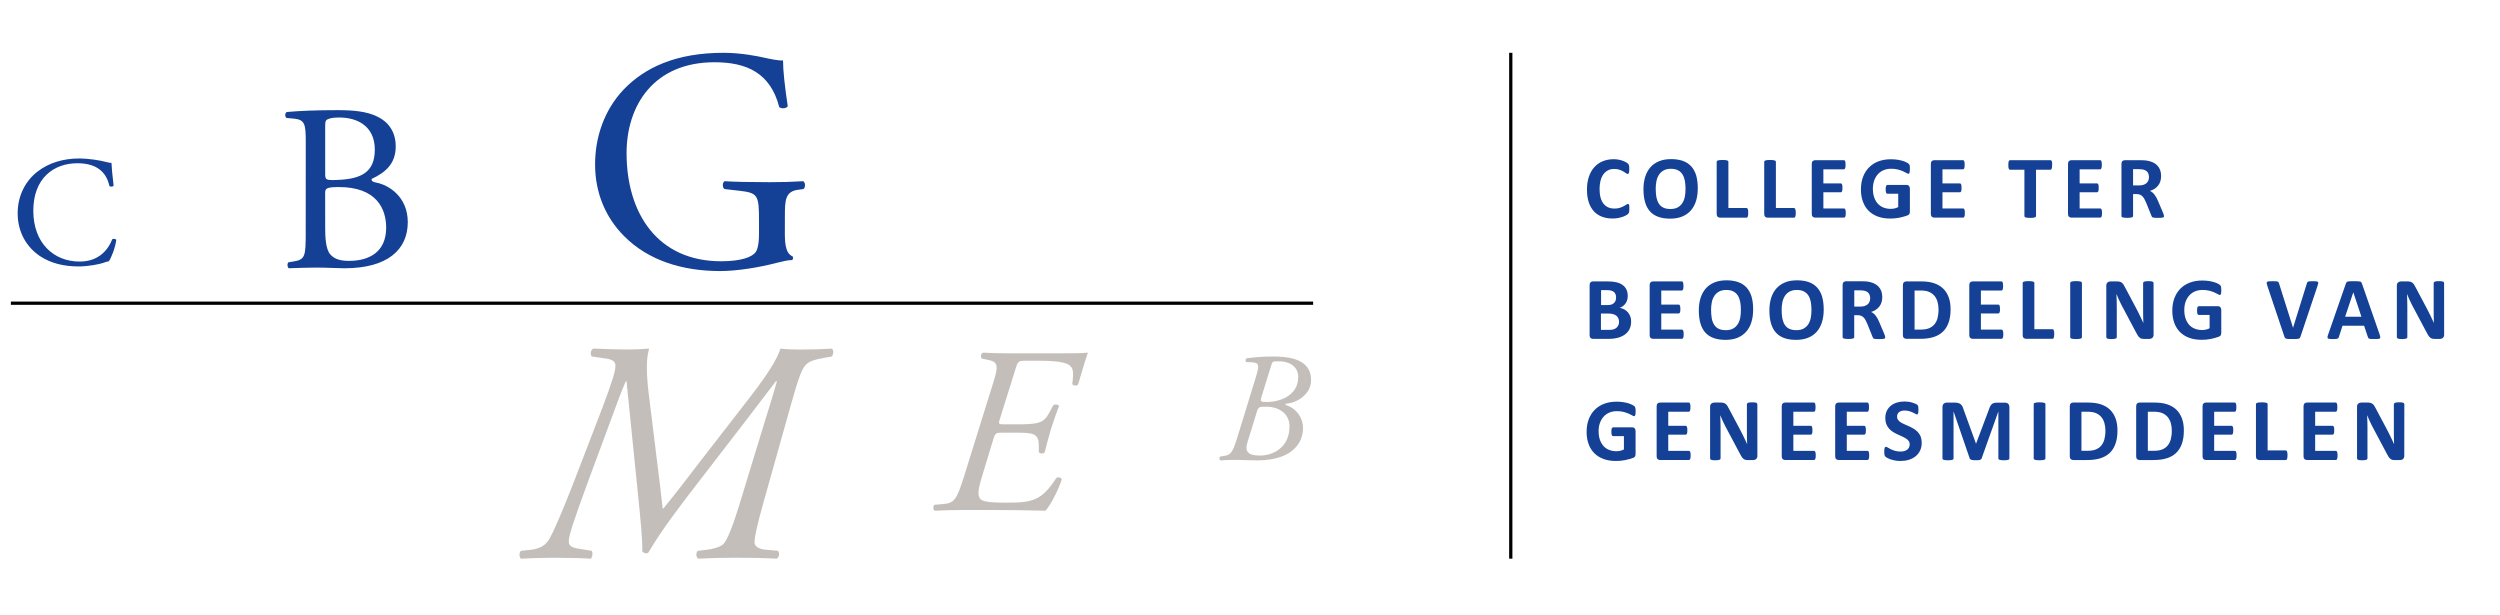 <?xml version="1.0" encoding="utf-8" standalone="no"?><!-- Generator: Adobe Illustrator 21.1.0, SVG Export Plug-In . SVG Version: 6.00 Build 0)  --><svg xmlns="http://www.w3.org/2000/svg" xmlns:xlink="http://www.w3.org/1999/xlink" height="125px" id="Laag_1" style="enable-background:new 0 0 508 125;" version="1.1" viewBox="0 0 508 125" width="508px" x="0px" xml:space="preserve" y="0px">
<style type="text/css">
	.st0{fill:#144196;}
	.st1{fill:#C3BEB9;}
</style>
<g>
	<path class="st0" d="M7.59,34.89c2.32-1.81,5.26-2.69,8.56-2.69c1.71,0,4.12,0.35,5.61,0.76c0.38,0.09,0.6,0.16,0.89,0.12   c0.03,0.73,0.19,2.73,0.44,4.66c-0.16,0.22-0.63,0.26-0.85,0.06c-0.48-2.15-1.91-4.63-6.5-4.63c-4.85,0-8.97,3.07-8.97,9.64   c0,6.66,4.22,10.34,9.42,10.34c4.09,0,5.89-2.66,6.62-4.53c0.22-0.16,0.7-0.09,0.82,0.13c-0.22,1.65-1.05,3.74-1.52,4.34   c-0.38,0.06-0.76,0.19-1.11,0.32c-0.7,0.25-2.98,0.73-5.01,0.73c-2.85,0-5.58-0.57-7.9-2.12c-2.54-1.74-4.5-4.63-4.5-8.72   C3.59,39.77,5.18,36.76,7.59,34.89z"/>
	<path class="st0" d="M62.13,28.79c0-3.57-0.19-4.44-2.36-4.68l-1.54-0.14c-0.39-0.29-0.34-1.01,0.05-1.21   c2.61-0.24,5.88-0.38,10.37-0.38c3.04,0,5.93,0.24,8.1,1.35c2.07,1.01,3.66,2.94,3.66,6.03c0,3.47-2.03,5.26-4.92,6.61   c0,0.48,0.38,0.63,0.91,0.72c2.61,0.48,6.46,2.9,6.46,8.06c0,5.6-4.15,9.36-12.83,9.36c-1.4,0-3.76-0.14-5.79-0.14   c-2.12,0-3.76,0.09-5.55,0.14c-0.29-0.14-0.39-0.91-0.09-1.21l0.87-0.14c2.56-0.39,2.65-0.97,2.65-6.03L62.13,28.79L62.13,28.79z    M66.08,35.21c0,1.35,0.05,1.45,2.51,1.35c4.92-0.19,7.57-1.64,7.57-6.17c0-4.73-3.52-6.51-7.18-6.51c-1.06,0-1.78,0.1-2.22,0.29   c-0.48,0.14-0.68,0.39-0.68,1.26V35.21z M66.08,46.4c0,1.74,0.1,4.2,1.01,5.26c0.92,1.11,2.36,1.35,3.81,1.35   c4.29,0,7.57-1.93,7.57-6.75c0-3.81-1.93-8.25-9.6-8.25c-2.6,0-2.8,0.29-2.8,1.26L66.08,46.4L66.08,46.4z"/>
	<path class="st0" d="M159.48,47.52c0,2.57,0.39,4.1,1.54,4.55c0.19,0.19,0.19,0.58-0.06,0.77c-0.77,0-1.92,0.26-3.14,0.57   c-3.4,0.9-8.01,1.67-11.47,1.67c-7.63,0-14.61-2.12-19.54-7.11c-3.84-3.85-5.89-8.91-5.89-14.55c0-5.45,1.79-10.96,5.77-15.19   c4.29-4.48,10.63-7.5,20.31-7.5c3.65,0,7.05,0.71,8.14,0.96c1.22,0.26,3.21,0.7,3.97,0.58c0,2.11,0.38,5.45,0.96,9.29   c-0.19,0.51-1.35,0.58-1.73,0.19c-1.79-6.92-6.6-9.1-13.14-9.1c-12.43,0-17.88,8.85-17.88,18.46c0,12.3,6.34,21.98,19.22,21.98   c3.97,0,6.35-0.83,7.05-1.92c0.32-0.45,0.64-1.6,0.64-3.65v-2.56c0-5.39-0.19-5.77-4.17-6.22l-2.82-0.32   c-0.51-0.26-0.45-1.41,0-1.6c1.86,0.13,5.39,0.2,9.17,0.2c2.5,0,4.68-0.06,6.8-0.2c0.45,0.26,0.51,1.22,0.06,1.6l-1.02,0.13   c-2.69,0.32-2.76,2.12-2.76,5.39L159.48,47.52L159.48,47.52z"/>
</g>
<g>
	<path class="st1" d="M122.37,82.95c2.05-5.45,2.69-7.56,2.69-8.59c0-0.9-0.58-1.28-1.79-1.48l-3.01-0.45   c-0.39-0.38-0.26-1.35,0.32-1.6c3.01,0.13,5.06,0.19,7.04,0.19c1.41,0,2.95-0.06,4.29-0.19c-0.89,3.07-0.38,6.98,0.32,12.5   l1.02,8.27c0.7,5.51,1.09,8.91,1.41,11.73h0.13c2.5-3.01,4.94-6.28,7.37-9.42l10.19-13.14c4.87-6.28,5.9-8.78,6.22-9.93   c1.09,0.13,2.24,0.19,3.97,0.19c2.5,0,4.49-0.06,6.47-0.19c0.51,0.32,0.32,1.22,0,1.6l-1.47,0.26c-2.24,0.39-3.2,0.77-3.84,1.47   c-0.9,1.03-1.54,3.01-2.95,7.95l-5.58,19.87c-1.35,4.75-1.79,6.99-1.86,8.01c-0.06,1.03,0.77,1.6,2.57,1.73l2.18,0.19   c0.45,0.45,0.26,1.35-0.26,1.6c-2.37-0.13-5.26-0.19-8.2-0.19c-2.63,0-5.39,0.06-7.76,0.19c-0.45-0.38-0.45-1.34,0-1.6l1.66-0.19   c1.16-0.13,2.82-0.51,3.53-1.22c0.77-0.77,2.05-4.1,3.27-8.14l5.13-16.79c1.02-3.27,1.92-6.16,2.44-8.08l-0.19-0.06   c-0.9,1.16-2.56,3.33-5.96,7.82l-9.74,12.63c-3.65,4.74-7.43,9.62-10.25,14.42c-0.38,0.26-0.96,0.06-1.22-0.26   c0.06-2.31-0.26-5.7-1.02-13.07c-0.83-8.27-1.86-18.33-2.18-21.54h-0.13c-1.03,2.31-1.99,5-2.95,7.63l-4.8,12.95   c-3.01,8.27-3.85,10.77-3.85,11.99c0,0.71,0.32,1.22,1.92,1.47l2.75,0.45c0.26,0.38,0.13,1.28-0.19,1.6   c-1.8-0.13-4.36-0.19-7.37-0.19c-2.63,0-4.8,0.06-6.85,0.19c-0.38-0.38-0.38-1.41,0.07-1.6l1.73-0.19   c1.41-0.13,2.82-0.58,3.65-1.73c1.02-1.28,3.71-7.76,7.75-18.4L122.37,82.95z"/>
	<path class="st1" d="M201.52,78.75c1.45-4.53,1.5-5.21-1.06-5.69l-0.96-0.2c-0.29-0.38-0.24-1.01,0.29-1.2   c1.69,0.09,3.33,0.14,5.36,0.14h9.12c3.09,0,5.35,0,6.8-0.14c-0.34,0.82-1.49,4.68-1.98,6.41c-0.19,0.39-1.06,0.34-1.2-0.05   c0.29-2.51,0.43-3.72-1.69-4.29c-1.11-0.29-2.61-0.43-5.11-0.43h-2.85c-1.26,0-1.45,0.19-1.88,1.64l-3.09,9.89   c-0.44,1.35-0.48,1.4,0.87,1.4h2.41c4.58,0,5.55-0.29,6.66-2.36l0.77-1.45c0.19-0.34,1.11-0.29,1.21,0.1   c-0.34,0.82-1.06,2.89-1.64,4.68c-0.53,1.83-1.01,3.62-1.26,4.68c-0.29,0.39-1.01,0.34-1.21-0.05v-1.35c0-2.51-1.25-2.56-4.97-2.56   h-2.41c-1.35,0-1.45,0.05-1.88,1.4l-1.98,6.51c-0.82,2.7-1.3,4.34-0.82,5.3c0.34,0.68,1.25,1.01,5.35,1.01   c5.31,0,7.24-0.29,10.28-5.02c0.39-0.24,0.92-0.15,1.11,0.29c-0.43,1.4-2.08,5.07-3.33,6.37c-3.19-0.09-7.38-0.15-11.05-0.15h-5.69   c-1.98,0-3.62,0.05-5.74,0.15c-0.39-0.24-0.39-0.92-0.05-1.21l1.69-0.14c2.32-0.19,2.8-0.82,4.34-5.74L201.52,78.75z"/>
	<path class="st1" d="M255.25,76.43c0.76-2.44,0.48-2.73-0.95-2.82l-1.05-0.03c-0.22-0.16-0.16-0.6,0-0.76   c1.14-0.16,2.98-0.38,5.33-0.38c1.68,0,3.61,0.13,5.14,0.76c1.55,0.66,2.69,1.87,2.69,3.99c0,3.2-3.2,4.69-4.94,4.82   c-0.5,0.03-0.29,0.25,0,0.35c1.81,0.6,3.3,2.38,3.3,4.66c0,1.17-0.35,2.79-1.71,4.12c-1.33,1.33-3.68,2.41-7.61,2.41   c-1.71,0-2.88-0.1-4.22-0.1c-1.27,0-2.35,0.03-3.26,0.1c-0.25-0.16-0.25-0.6-0.03-0.79l0.63-0.09c1.52-0.22,1.84-0.54,2.85-3.77   L255.25,76.43z M253.5,89.81c-0.67,2.09,0.25,2.76,2.54,2.76c2.66,0,5.99-1.65,5.99-5.93c0-2.69-2.31-4-4.69-4   c-1.52,0-1.65,0.03-1.96,1.08L253.5,89.81z M256.29,80.77c-0.22,0.76-0.19,0.92,1.17,0.92c2.28,0,6.34-1.11,6.34-5.1   c0-1.84-1.4-3.17-3.99-3.17c-1.21,0-1.27-0.03-1.55,1.01L256.29,80.77z"/>
</g>
<g>
	<rect height="0.66" width="264.62" x="2.21" y="61.28"/>
	<rect height="102.79" width="0.66" x="306.66" y="10.73"/>
</g>
<g>
	<path class="st0" d="M331.08,42.45c0,0.15-0.01,0.28-0.01,0.38s-0.02,0.2-0.04,0.27c-0.02,0.08-0.04,0.14-0.07,0.19   s-0.08,0.12-0.14,0.18c-0.07,0.07-0.19,0.16-0.38,0.27s-0.42,0.21-0.69,0.31c-0.27,0.1-0.59,0.18-0.94,0.25s-0.73,0.1-1.14,0.1   c-0.8,0-1.52-0.12-2.16-0.37s-1.19-0.61-1.64-1.1c-0.45-0.49-0.8-1.1-1.04-1.84c-0.24-0.73-0.36-1.59-0.36-2.56   c0-0.99,0.13-1.87,0.4-2.64c0.26-0.77,0.63-1.42,1.11-1.94c0.48-0.52,1.04-0.92,1.71-1.19c0.66-0.27,1.4-0.41,2.2-0.41   c0.32,0,0.64,0.03,0.94,0.08s0.58,0.12,0.83,0.21c0.26,0.09,0.49,0.19,0.69,0.3s0.35,0.21,0.43,0.29s0.14,0.15,0.17,0.2   s0.05,0.12,0.07,0.21c0.02,0.08,0.03,0.18,0.04,0.3c0.01,0.11,0.01,0.26,0.01,0.42c0,0.18-0.01,0.33-0.02,0.46   c-0.01,0.13-0.03,0.23-0.06,0.31s-0.07,0.14-0.11,0.17c-0.04,0.04-0.09,0.05-0.14,0.05c-0.09,0-0.2-0.05-0.34-0.16   c-0.14-0.1-0.32-0.22-0.54-0.35c-0.22-0.13-0.48-0.25-0.79-0.35c-0.3-0.11-0.67-0.16-1.09-0.16c-0.46,0-0.88,0.09-1.24,0.28   s-0.67,0.46-0.93,0.81c-0.26,0.35-0.45,0.78-0.58,1.28c-0.13,0.5-0.2,1.06-0.2,1.69c0,0.69,0.07,1.28,0.21,1.78   c0.14,0.5,0.34,0.92,0.61,1.24c0.26,0.32,0.58,0.57,0.95,0.73s0.79,0.24,1.25,0.24c0.42,0,0.79-0.05,1.09-0.15   c0.31-0.1,0.57-0.21,0.79-0.33c0.22-0.12,0.4-0.23,0.54-0.32c0.14-0.1,0.25-0.14,0.33-0.14c0.06,0,0.11,0.01,0.14,0.04   c0.04,0.02,0.07,0.07,0.09,0.14s0.04,0.17,0.05,0.3C331.07,42.06,331.08,42.24,331.08,42.45z"/>
	<path class="st0" d="M344.99,38.25c0,0.97-0.12,1.83-0.36,2.6c-0.24,0.76-0.6,1.41-1.07,1.94c-0.48,0.53-1.06,0.94-1.76,1.22   c-0.7,0.28-1.51,0.42-2.43,0.42c-0.91,0-1.7-0.12-2.38-0.36s-1.24-0.6-1.69-1.09s-0.79-1.11-1.01-1.86s-0.34-1.64-0.34-2.67   c0-0.94,0.12-1.79,0.36-2.55c0.24-0.75,0.6-1.4,1.07-1.93s1.06-0.93,1.76-1.22c0.7-0.28,1.51-0.42,2.44-0.42   c0.88,0,1.66,0.12,2.34,0.35s1.24,0.6,1.7,1.08c0.45,0.49,0.8,1.1,1.03,1.84C344.87,36.36,344.99,37.24,344.99,38.25z M342.5,38.38   c0-0.61-0.05-1.17-0.14-1.67c-0.1-0.5-0.26-0.93-0.49-1.29c-0.23-0.36-0.54-0.63-0.92-0.83c-0.39-0.2-0.87-0.29-1.44-0.29   c-0.58,0-1.07,0.11-1.46,0.33c-0.39,0.22-0.71,0.51-0.95,0.88c-0.24,0.37-0.41,0.8-0.51,1.28c-0.1,0.49-0.15,1.01-0.15,1.56   c0,0.64,0.05,1.21,0.14,1.72c0.1,0.51,0.26,0.94,0.49,1.3c0.23,0.36,0.53,0.64,0.92,0.82c0.39,0.19,0.87,0.28,1.45,0.28   c0.58,0,1.07-0.11,1.46-0.32c0.39-0.22,0.71-0.51,0.95-0.88c0.24-0.37,0.41-0.81,0.51-1.3C342.45,39.46,342.5,38.94,342.5,38.38z"/>
	<path class="st0" d="M355.24,43.23c0,0.18-0.01,0.33-0.02,0.46c-0.02,0.12-0.04,0.23-0.07,0.31s-0.07,0.14-0.11,0.18   c-0.05,0.04-0.1,0.05-0.16,0.05h-5.35c-0.2,0-0.36-0.06-0.5-0.18s-0.2-0.31-0.2-0.57v-10.6c0-0.06,0.02-0.11,0.06-0.16   s0.1-0.09,0.19-0.12s0.21-0.05,0.37-0.07c0.15-0.02,0.34-0.03,0.57-0.03s0.43,0.01,0.58,0.03s0.27,0.04,0.36,0.07   s0.15,0.07,0.19,0.12s0.06,0.1,0.06,0.16v9.39h3.67c0.06,0,0.11,0.02,0.16,0.05c0.04,0.03,0.08,0.09,0.11,0.16   c0.03,0.08,0.05,0.18,0.07,0.3C355.23,42.9,355.24,43.05,355.24,43.23z"/>
	<path class="st0" d="M364.9,43.23c0,0.18-0.01,0.33-0.02,0.46c-0.02,0.12-0.04,0.23-0.07,0.31s-0.07,0.14-0.11,0.18   c-0.04,0.04-0.1,0.05-0.16,0.05h-5.35c-0.2,0-0.37-0.06-0.5-0.18c-0.14-0.12-0.2-0.31-0.2-0.57v-10.6c0-0.06,0.02-0.11,0.06-0.16   s0.1-0.09,0.19-0.12s0.21-0.05,0.36-0.07s0.34-0.03,0.57-0.03s0.43,0.01,0.58,0.03s0.27,0.04,0.36,0.07s0.15,0.07,0.19,0.12   s0.06,0.1,0.06,0.16v9.39h3.67c0.06,0,0.11,0.02,0.16,0.05c0.04,0.03,0.08,0.09,0.11,0.16c0.03,0.08,0.05,0.18,0.07,0.3   S364.9,43.05,364.9,43.23z"/>
	<path class="st0" d="M375.06,43.29c0,0.17-0.01,0.32-0.02,0.44c-0.02,0.12-0.04,0.21-0.07,0.28s-0.07,0.12-0.11,0.16   c-0.05,0.03-0.09,0.05-0.15,0.05h-5.86c-0.2,0-0.37-0.06-0.5-0.18c-0.14-0.12-0.2-0.31-0.2-0.57V33.3c0-0.26,0.07-0.46,0.2-0.57   c0.13-0.12,0.3-0.18,0.5-0.18h5.83c0.05,0,0.1,0.01,0.14,0.04c0.04,0.03,0.08,0.08,0.11,0.16c0.03,0.08,0.05,0.17,0.07,0.29   c0.01,0.12,0.02,0.27,0.02,0.45c0,0.17-0.01,0.31-0.02,0.43c-0.01,0.12-0.04,0.21-0.07,0.28s-0.07,0.12-0.11,0.16   c-0.04,0.03-0.09,0.05-0.14,0.05h-4.17v2.85h3.53c0.05,0,0.1,0.02,0.15,0.05s0.08,0.08,0.11,0.15s0.05,0.16,0.07,0.28   c0.02,0.12,0.02,0.26,0.02,0.43c0,0.17-0.01,0.32-0.02,0.43c-0.01,0.11-0.04,0.21-0.07,0.28s-0.07,0.12-0.11,0.15   c-0.04,0.03-0.09,0.04-0.15,0.04h-3.53v3.29h4.2c0.05,0,0.1,0.02,0.15,0.05c0.04,0.03,0.08,0.09,0.11,0.16s0.05,0.17,0.07,0.28   C375.05,42.97,375.06,43.12,375.06,43.29z"/>
	<path class="st0" d="M388.09,34.36c0,0.17-0.01,0.32-0.02,0.45c-0.01,0.13-0.04,0.23-0.06,0.3c-0.03,0.08-0.06,0.13-0.1,0.16   s-0.09,0.04-0.14,0.04c-0.08,0-0.2-0.05-0.38-0.16s-0.41-0.23-0.69-0.35c-0.29-0.13-0.63-0.24-1.03-0.35   c-0.4-0.11-0.86-0.16-1.39-0.16c-0.57,0-1.08,0.1-1.53,0.29s-0.85,0.47-1.17,0.83s-0.57,0.79-0.75,1.29   c-0.17,0.5-0.26,1.06-0.26,1.66c0,0.67,0.09,1.26,0.27,1.76c0.18,0.51,0.43,0.93,0.74,1.28c0.32,0.34,0.7,0.6,1.15,0.78   c0.45,0.17,0.94,0.26,1.48,0.26c0.26,0,0.53-0.03,0.79-0.09s0.5-0.15,0.72-0.27v-2.71h-2.21c-0.11,0-0.19-0.07-0.25-0.2   s-0.09-0.37-0.09-0.69c0-0.17,0.01-0.31,0.02-0.42s0.04-0.21,0.07-0.28s0.07-0.12,0.11-0.15c0.04-0.03,0.09-0.05,0.14-0.05h3.94   c0.1,0,0.18,0.02,0.26,0.05c0.07,0.03,0.14,0.08,0.2,0.15s0.1,0.15,0.13,0.24s0.05,0.2,0.05,0.32v4.64c0,0.18-0.03,0.34-0.09,0.47   s-0.19,0.24-0.39,0.32c-0.19,0.08-0.44,0.16-0.73,0.24s-0.59,0.16-0.9,0.22s-0.62,0.11-0.94,0.14c-0.31,0.03-0.63,0.04-0.95,0.04   c-0.93,0-1.77-0.13-2.5-0.4c-0.74-0.27-1.36-0.66-1.87-1.16c-0.51-0.51-0.9-1.13-1.17-1.86c-0.27-0.73-0.41-1.56-0.41-2.48   c0-0.96,0.14-1.81,0.43-2.57s0.7-1.41,1.23-1.94s1.17-0.94,1.92-1.22c0.75-0.28,1.58-0.42,2.5-0.42c0.5,0,0.97,0.04,1.38,0.1   c0.41,0.07,0.78,0.15,1.09,0.25s0.57,0.21,0.77,0.32s0.35,0.21,0.43,0.3c0.08,0.08,0.14,0.2,0.18,0.36   C388.07,33.84,388.09,34.06,388.09,34.36z"/>
	<path class="st0" d="M399.26,43.29c0,0.17-0.01,0.32-0.02,0.44c-0.02,0.12-0.04,0.21-0.07,0.28s-0.07,0.12-0.11,0.16   c-0.05,0.03-0.09,0.05-0.15,0.05h-5.86c-0.2,0-0.37-0.06-0.5-0.18c-0.14-0.12-0.2-0.31-0.2-0.57V33.3c0-0.26,0.07-0.46,0.2-0.57   c0.13-0.12,0.3-0.18,0.5-0.18h5.83c0.05,0,0.1,0.01,0.14,0.04c0.04,0.03,0.08,0.08,0.11,0.16c0.03,0.08,0.05,0.17,0.07,0.29   c0.01,0.12,0.02,0.27,0.02,0.45c0,0.17-0.01,0.31-0.02,0.43c-0.01,0.12-0.04,0.21-0.07,0.28s-0.07,0.12-0.11,0.16   c-0.04,0.03-0.09,0.05-0.14,0.05h-4.17v2.85h3.53c0.05,0,0.1,0.02,0.15,0.05s0.08,0.08,0.11,0.15s0.05,0.16,0.07,0.28   c0.02,0.12,0.02,0.26,0.02,0.43c0,0.17-0.01,0.32-0.02,0.43c-0.01,0.11-0.04,0.21-0.07,0.28s-0.07,0.12-0.11,0.15   c-0.04,0.03-0.09,0.04-0.15,0.04h-3.53v3.29h4.2c0.05,0,0.1,0.02,0.15,0.05c0.04,0.03,0.08,0.09,0.11,0.16s0.05,0.17,0.07,0.28   C399.25,42.97,399.26,43.12,399.26,43.29z"/>
	<path class="st0" d="M416.99,33.52c0,0.17-0.01,0.32-0.02,0.45c-0.01,0.12-0.04,0.22-0.07,0.3c-0.03,0.08-0.07,0.13-0.11,0.17   c-0.04,0.04-0.09,0.05-0.15,0.05h-2.92v9.41c0,0.06-0.02,0.11-0.06,0.16s-0.1,0.09-0.19,0.12s-0.21,0.05-0.36,0.07   s-0.34,0.03-0.57,0.03s-0.42-0.01-0.57-0.03s-0.27-0.04-0.36-0.07s-0.16-0.07-0.19-0.12c-0.04-0.05-0.06-0.1-0.06-0.16v-9.41h-2.92   c-0.06,0-0.11-0.02-0.15-0.05c-0.04-0.04-0.08-0.09-0.11-0.17c-0.03-0.07-0.05-0.17-0.07-0.3c-0.02-0.12-0.02-0.27-0.02-0.45   s0.01-0.33,0.02-0.46c0.01-0.13,0.04-0.23,0.07-0.3s0.07-0.13,0.11-0.16c0.04-0.03,0.09-0.05,0.15-0.05h8.23   c0.05,0,0.1,0.02,0.15,0.05c0.04,0.03,0.08,0.09,0.11,0.16s0.05,0.18,0.07,0.3C416.98,33.19,416.99,33.34,416.99,33.52z"/>
	<path class="st0" d="M427.13,43.29c0,0.17-0.01,0.32-0.02,0.44c-0.02,0.12-0.04,0.21-0.07,0.28s-0.07,0.12-0.11,0.16   c-0.05,0.03-0.09,0.05-0.15,0.05h-5.86c-0.2,0-0.36-0.06-0.5-0.18s-0.2-0.31-0.2-0.57V33.3c0-0.26,0.07-0.46,0.2-0.57   c0.13-0.12,0.3-0.18,0.5-0.18h5.83c0.05,0,0.1,0.01,0.14,0.04c0.04,0.03,0.08,0.08,0.11,0.16c0.03,0.08,0.05,0.17,0.07,0.29   c0.02,0.12,0.02,0.27,0.02,0.45c0,0.17-0.01,0.31-0.02,0.43c-0.02,0.12-0.04,0.21-0.07,0.28s-0.07,0.12-0.11,0.16   c-0.04,0.03-0.09,0.05-0.14,0.05h-4.17v2.85h3.53c0.05,0,0.1,0.02,0.15,0.05s0.08,0.08,0.11,0.15s0.05,0.16,0.07,0.28   c0.01,0.12,0.02,0.26,0.02,0.43c0,0.17-0.01,0.32-0.02,0.43c-0.01,0.11-0.04,0.21-0.07,0.28s-0.07,0.12-0.11,0.15   c-0.04,0.03-0.09,0.04-0.15,0.04h-3.53v3.29h4.2c0.05,0,0.1,0.02,0.15,0.05c0.04,0.03,0.08,0.09,0.11,0.16s0.05,0.17,0.07,0.28   C427.12,42.97,427.13,43.12,427.13,43.29z"/>
	<path class="st0" d="M439.73,43.91c0,0.07-0.01,0.12-0.04,0.17c-0.02,0.05-0.08,0.08-0.17,0.11s-0.22,0.05-0.4,0.06   c-0.17,0.01-0.41,0.02-0.71,0.02c-0.25,0-0.45-0.01-0.6-0.02c-0.15-0.01-0.27-0.04-0.36-0.07s-0.15-0.07-0.18-0.13   c-0.04-0.05-0.07-0.11-0.09-0.18l-1.05-2.61c-0.13-0.29-0.25-0.56-0.37-0.78c-0.12-0.23-0.25-0.42-0.4-0.57s-0.32-0.27-0.51-0.35   c-0.19-0.08-0.42-0.12-0.67-0.12h-0.74v4.45c0,0.06-0.02,0.11-0.06,0.16s-0.1,0.09-0.19,0.12s-0.21,0.05-0.36,0.07   s-0.34,0.03-0.58,0.03c-0.23,0-0.42-0.01-0.57-0.03s-0.27-0.04-0.36-0.07s-0.15-0.07-0.19-0.12s-0.05-0.1-0.05-0.16V33.3   c0-0.26,0.07-0.46,0.2-0.57c0.13-0.12,0.3-0.18,0.5-0.18h3.02c0.31,0,0.56,0.01,0.76,0.02c0.2,0.01,0.38,0.03,0.54,0.04   c0.47,0.07,0.89,0.18,1.27,0.34s0.69,0.37,0.96,0.64c0.26,0.26,0.46,0.57,0.6,0.93s0.21,0.77,0.21,1.23c0,0.39-0.05,0.75-0.15,1.07   s-0.24,0.61-0.44,0.86c-0.19,0.25-0.43,0.47-0.71,0.66s-0.61,0.34-0.97,0.45c0.17,0.08,0.34,0.19,0.49,0.31   c0.15,0.12,0.3,0.27,0.43,0.44s0.26,0.37,0.38,0.59s0.24,0.47,0.35,0.74l0.98,2.3c0.09,0.23,0.15,0.4,0.18,0.5   C439.71,43.77,439.73,43.85,439.73,43.91z M436.67,36c0-0.39-0.09-0.71-0.26-0.97c-0.17-0.26-0.46-0.45-0.86-0.56   c-0.12-0.03-0.26-0.05-0.41-0.07s-0.36-0.03-0.64-0.03h-1.06v3.31h1.21c0.34,0,0.63-0.04,0.88-0.12c0.25-0.08,0.46-0.2,0.63-0.34   c0.17-0.15,0.29-0.32,0.38-0.53C436.63,36.47,436.67,36.25,436.67,36z"/>
	<path class="st0" d="M331.45,65.35c0,0.41-0.06,0.79-0.17,1.13c-0.11,0.34-0.27,0.63-0.47,0.89s-0.44,0.48-0.72,0.67   c-0.28,0.19-0.59,0.34-0.92,0.46s-0.7,0.21-1.08,0.27c-0.38,0.06-0.81,0.09-1.28,0.09h-3.1c-0.2,0-0.37-0.06-0.5-0.18   c-0.14-0.12-0.2-0.31-0.2-0.57V57.93c0-0.26,0.07-0.46,0.2-0.57c0.14-0.12,0.3-0.18,0.5-0.18h2.93c0.71,0,1.32,0.06,1.82,0.18   c0.49,0.12,0.91,0.3,1.25,0.55c0.34,0.24,0.6,0.55,0.78,0.92s0.27,0.81,0.27,1.32c0,0.28-0.04,0.55-0.11,0.8   c-0.07,0.25-0.18,0.48-0.32,0.68s-0.31,0.39-0.51,0.54c-0.2,0.16-0.43,0.28-0.69,0.38c0.33,0.06,0.64,0.17,0.92,0.32   s0.52,0.34,0.73,0.58c0.21,0.24,0.37,0.52,0.49,0.83C331.39,64.59,331.45,64.95,331.45,65.35z M328.39,60.43   c0-0.23-0.04-0.45-0.11-0.63s-0.18-0.34-0.32-0.46s-0.33-0.22-0.54-0.28c-0.22-0.07-0.51-0.1-0.88-0.1h-1.2v3.03h1.33   c0.34,0,0.62-0.04,0.82-0.12c0.2-0.08,0.37-0.19,0.51-0.33c0.13-0.14,0.24-0.31,0.3-0.5C328.35,60.84,328.39,60.64,328.39,60.43z    M328.99,65.43c0-0.27-0.04-0.51-0.14-0.73c-0.09-0.21-0.22-0.39-0.4-0.54c-0.17-0.14-0.4-0.26-0.67-0.33   c-0.27-0.08-0.62-0.12-1.06-0.12h-1.41v3.32h1.71c0.33,0,0.61-0.03,0.83-0.1c0.23-0.07,0.42-0.17,0.59-0.31   c0.17-0.14,0.29-0.3,0.39-0.5C328.95,65.92,328.99,65.69,328.99,65.43z"/>
	<path class="st0" d="M342.12,67.92c0,0.17-0.01,0.32-0.02,0.44c-0.02,0.12-0.04,0.21-0.07,0.28s-0.07,0.13-0.11,0.16   c-0.05,0.03-0.09,0.05-0.15,0.05h-5.86c-0.2,0-0.37-0.06-0.5-0.18c-0.14-0.12-0.2-0.31-0.2-0.57V57.93c0-0.26,0.07-0.46,0.2-0.57   c0.13-0.12,0.3-0.18,0.5-0.18h5.83c0.05,0,0.1,0.01,0.14,0.04c0.04,0.03,0.08,0.08,0.11,0.16c0.03,0.08,0.05,0.17,0.07,0.29   c0.01,0.12,0.02,0.27,0.02,0.45c0,0.17-0.01,0.31-0.02,0.43c-0.01,0.12-0.04,0.21-0.07,0.28s-0.07,0.12-0.11,0.16   c-0.04,0.03-0.09,0.05-0.14,0.05h-4.17v2.85h3.53c0.05,0,0.1,0.02,0.15,0.05s0.08,0.08,0.11,0.15s0.05,0.16,0.07,0.28   c0.02,0.12,0.02,0.26,0.02,0.43c0,0.17-0.01,0.32-0.02,0.43c-0.01,0.11-0.04,0.21-0.07,0.27c-0.03,0.07-0.07,0.12-0.11,0.15   c-0.04,0.03-0.09,0.04-0.15,0.04h-3.53v3.29h4.2c0.05,0,0.1,0.02,0.15,0.05c0.04,0.03,0.08,0.09,0.11,0.16s0.05,0.17,0.07,0.28   C342.11,67.6,342.12,67.74,342.12,67.92z"/>
	<path class="st0" d="M356.24,62.88c0,0.97-0.12,1.83-0.36,2.6c-0.24,0.76-0.6,1.41-1.07,1.94c-0.48,0.53-1.06,0.94-1.76,1.22   s-1.51,0.42-2.43,0.42c-0.91,0-1.7-0.12-2.38-0.36s-1.24-0.6-1.69-1.09s-0.79-1.11-1.01-1.86c-0.23-0.75-0.34-1.64-0.34-2.67   c0-0.94,0.12-1.79,0.36-2.55c0.24-0.75,0.6-1.4,1.07-1.93s1.06-0.93,1.76-1.22c0.7-0.28,1.51-0.42,2.44-0.42   c0.88,0,1.66,0.12,2.34,0.35s1.24,0.6,1.7,1.08c0.45,0.49,0.8,1.1,1.03,1.84C356.13,60.99,356.24,61.87,356.24,62.88z M353.75,63   c0-0.61-0.05-1.17-0.14-1.67c-0.1-0.5-0.26-0.93-0.49-1.29c-0.23-0.36-0.54-0.63-0.92-0.83c-0.39-0.2-0.87-0.29-1.44-0.29   c-0.58,0-1.07,0.11-1.46,0.33c-0.39,0.22-0.71,0.51-0.95,0.88c-0.24,0.37-0.41,0.8-0.51,1.28c-0.1,0.49-0.15,1.01-0.15,1.56   c0,0.64,0.05,1.21,0.14,1.72s0.26,0.94,0.49,1.3c0.23,0.36,0.53,0.64,0.92,0.82c0.39,0.19,0.87,0.28,1.45,0.28   c0.58,0,1.07-0.11,1.46-0.32s0.71-0.51,0.95-0.88s0.41-0.81,0.51-1.3S353.75,63.56,353.75,63z"/>
	<path class="st0" d="M370.58,62.88c0,0.97-0.12,1.83-0.36,2.6c-0.24,0.76-0.6,1.41-1.07,1.94s-1.06,0.94-1.76,1.22   s-1.51,0.42-2.43,0.42c-0.91,0-1.7-0.12-2.38-0.36s-1.24-0.6-1.69-1.09s-0.79-1.11-1.01-1.86c-0.23-0.75-0.34-1.64-0.34-2.67   c0-0.94,0.12-1.79,0.36-2.55c0.24-0.75,0.6-1.4,1.07-1.93c0.48-0.53,1.06-0.93,1.76-1.22s1.51-0.42,2.44-0.42   c0.88,0,1.66,0.12,2.34,0.35s1.24,0.6,1.7,1.08c0.45,0.49,0.8,1.1,1.03,1.84C370.46,60.99,370.58,61.87,370.58,62.88z M368.09,63   c0-0.61-0.05-1.17-0.14-1.67c-0.1-0.5-0.26-0.93-0.49-1.29c-0.23-0.36-0.54-0.63-0.92-0.83c-0.39-0.2-0.87-0.29-1.44-0.29   c-0.58,0-1.07,0.11-1.46,0.33s-0.71,0.51-0.95,0.88c-0.24,0.37-0.41,0.8-0.51,1.28c-0.1,0.49-0.15,1.01-0.15,1.56   c0,0.64,0.05,1.21,0.14,1.72c0.1,0.51,0.26,0.94,0.49,1.3c0.23,0.36,0.53,0.64,0.92,0.82c0.39,0.19,0.87,0.28,1.45,0.28   c0.58,0,1.07-0.11,1.46-0.32c0.39-0.22,0.71-0.51,0.95-0.88c0.24-0.37,0.41-0.81,0.51-1.3C368.04,64.09,368.09,63.56,368.09,63z"/>
	<path class="st0" d="M383.08,68.54c0,0.07-0.01,0.12-0.04,0.17c-0.02,0.05-0.08,0.08-0.17,0.11s-0.22,0.05-0.4,0.06   c-0.17,0.01-0.41,0.02-0.71,0.02c-0.25,0-0.45-0.01-0.61-0.02s-0.27-0.04-0.36-0.07s-0.15-0.07-0.18-0.13   c-0.04-0.05-0.07-0.11-0.09-0.19l-1.05-2.61c-0.13-0.29-0.25-0.56-0.37-0.79s-0.25-0.42-0.4-0.57s-0.32-0.27-0.51-0.35   s-0.42-0.12-0.67-0.12h-0.74v4.45c0,0.06-0.02,0.11-0.06,0.16s-0.1,0.09-0.19,0.12c-0.09,0.03-0.21,0.05-0.36,0.07   s-0.34,0.03-0.58,0.03c-0.23,0-0.42-0.01-0.57-0.03s-0.27-0.04-0.36-0.07s-0.15-0.07-0.19-0.12s-0.05-0.1-0.05-0.16V57.9   c0-0.26,0.07-0.46,0.2-0.57c0.13-0.12,0.3-0.18,0.5-0.18h3.02c0.31,0,0.56,0.01,0.76,0.02c0.2,0.01,0.38,0.03,0.54,0.04   c0.47,0.07,0.89,0.18,1.27,0.34c0.38,0.16,0.69,0.37,0.96,0.64c0.26,0.26,0.46,0.57,0.6,0.93s0.21,0.77,0.21,1.23   c0,0.39-0.05,0.75-0.15,1.07s-0.25,0.61-0.44,0.86s-0.43,0.47-0.71,0.66s-0.6,0.34-0.96,0.45c0.17,0.08,0.34,0.19,0.49,0.31   c0.15,0.12,0.3,0.27,0.43,0.44c0.13,0.17,0.26,0.37,0.38,0.59c0.12,0.22,0.24,0.47,0.35,0.74l0.98,2.3c0.09,0.23,0.15,0.4,0.18,0.5   C383.06,68.4,383.08,68.48,383.08,68.54z M380.02,60.62c0-0.39-0.09-0.71-0.26-0.97c-0.17-0.26-0.46-0.45-0.86-0.56   c-0.12-0.03-0.26-0.05-0.41-0.07s-0.36-0.03-0.64-0.03h-1.06v3.31H378c0.34,0,0.63-0.04,0.88-0.12c0.25-0.08,0.46-0.2,0.63-0.34   c0.17-0.15,0.29-0.32,0.38-0.53C379.98,61.1,380.02,60.87,380.02,60.62z"/>
	<path class="st0" d="M396.36,62.84c0,1.07-0.14,1.99-0.42,2.75c-0.28,0.76-0.68,1.38-1.2,1.86c-0.52,0.48-1.16,0.83-1.91,1.06   c-0.75,0.23-1.64,0.34-2.67,0.34h-2.79c-0.2,0-0.36-0.06-0.5-0.18s-0.2-0.31-0.2-0.57V57.93c0-0.26,0.07-0.46,0.2-0.57   c0.13-0.12,0.3-0.18,0.5-0.18h2.99c1.04,0,1.92,0.12,2.65,0.37c0.72,0.24,1.34,0.61,1.83,1.08c0.5,0.48,0.87,1.07,1.13,1.77   C396.23,61.1,396.36,61.91,396.36,62.84z M393.91,62.92c0-0.55-0.06-1.07-0.19-1.54s-0.34-0.89-0.62-1.24   c-0.29-0.35-0.65-0.62-1.1-0.82s-1.04-0.29-1.76-0.29h-1.2v7.94h1.24c0.65,0,1.2-0.08,1.64-0.25s0.82-0.42,1.11-0.76   c0.3-0.34,0.52-0.76,0.67-1.27C393.83,64.18,393.91,63.6,393.91,62.92z"/>
	<path class="st0" d="M407.07,67.92c0,0.17-0.01,0.32-0.02,0.44c-0.02,0.12-0.04,0.21-0.07,0.28s-0.07,0.13-0.11,0.16   c-0.05,0.03-0.09,0.05-0.15,0.05h-5.86c-0.2,0-0.36-0.06-0.5-0.18s-0.2-0.31-0.2-0.57V57.93c0-0.26,0.07-0.46,0.2-0.57   c0.13-0.12,0.3-0.18,0.5-0.18h5.83c0.05,0,0.1,0.01,0.14,0.04c0.04,0.03,0.08,0.08,0.11,0.16c0.03,0.08,0.05,0.17,0.07,0.29   c0.02,0.12,0.02,0.27,0.02,0.45c0,0.17-0.01,0.31-0.02,0.43c-0.02,0.12-0.04,0.21-0.07,0.28s-0.07,0.12-0.11,0.16   c-0.04,0.03-0.09,0.05-0.14,0.05h-4.17v2.85h3.53c0.05,0,0.1,0.02,0.15,0.05s0.08,0.08,0.11,0.15s0.05,0.16,0.07,0.28   c0.01,0.12,0.02,0.26,0.02,0.43c0,0.17-0.01,0.32-0.02,0.43c-0.01,0.11-0.04,0.21-0.07,0.27c-0.03,0.07-0.07,0.12-0.11,0.15   c-0.04,0.03-0.09,0.04-0.15,0.04h-3.53v3.29h4.2c0.05,0,0.1,0.02,0.15,0.05c0.04,0.03,0.08,0.09,0.11,0.16s0.05,0.17,0.07,0.28   C407.06,67.6,407.07,67.74,407.07,67.92z"/>
	<path class="st0" d="M417.42,67.85c0,0.18-0.01,0.33-0.02,0.46c-0.02,0.12-0.04,0.23-0.07,0.31s-0.07,0.14-0.11,0.18   c-0.05,0.04-0.1,0.05-0.16,0.05h-5.35c-0.2,0-0.36-0.06-0.5-0.18s-0.2-0.31-0.2-0.57V57.5c0-0.06,0.02-0.11,0.06-0.16   s0.1-0.09,0.19-0.12s0.21-0.05,0.36-0.07s0.34-0.03,0.57-0.03s0.43,0.01,0.58,0.03s0.27,0.04,0.36,0.07s0.15,0.07,0.19,0.12   s0.06,0.1,0.06,0.16v9.39h3.67c0.06,0,0.11,0.02,0.16,0.05c0.04,0.03,0.08,0.09,0.11,0.16c0.03,0.08,0.05,0.17,0.07,0.3   C417.42,67.52,417.42,67.67,417.42,67.85z"/>
	<path class="st0" d="M423.05,68.52c0,0.06-0.02,0.11-0.06,0.16s-0.1,0.09-0.19,0.12c-0.09,0.03-0.21,0.05-0.36,0.07   s-0.34,0.03-0.58,0.03c-0.23,0-0.42-0.01-0.57-0.03s-0.27-0.04-0.37-0.07c-0.09-0.03-0.15-0.07-0.19-0.12s-0.06-0.1-0.06-0.16V57.5   c0-0.06,0.02-0.11,0.06-0.16s0.1-0.09,0.2-0.12c0.09-0.03,0.21-0.05,0.36-0.07s0.34-0.03,0.57-0.03c0.24,0,0.43,0.01,0.58,0.03   s0.27,0.04,0.36,0.07s0.15,0.07,0.19,0.12s0.06,0.1,0.06,0.16V68.52L423.05,68.52z"/>
	<path class="st0" d="M437.61,68.02c0,0.14-0.02,0.26-0.07,0.37s-0.11,0.2-0.19,0.27c-0.08,0.07-0.18,0.12-0.29,0.16   c-0.11,0.03-0.22,0.05-0.34,0.05h-1.01c-0.21,0-0.39-0.02-0.55-0.06c-0.15-0.04-0.3-0.12-0.42-0.23c-0.13-0.11-0.25-0.26-0.37-0.45   c-0.12-0.19-0.26-0.43-0.41-0.74l-2.9-5.46c-0.17-0.32-0.34-0.67-0.51-1.05s-0.33-0.74-0.47-1.1h-0.02   c0.02,0.43,0.04,0.86,0.05,1.29c0.01,0.43,0.02,0.87,0.02,1.33v6.11c0,0.06-0.02,0.11-0.05,0.16s-0.09,0.09-0.17,0.12   c-0.08,0.03-0.19,0.06-0.33,0.08c-0.14,0.02-0.31,0.03-0.53,0.03c-0.21,0-0.39-0.01-0.52-0.03c-0.14-0.02-0.25-0.04-0.32-0.08   c-0.08-0.03-0.13-0.07-0.16-0.12s-0.05-0.1-0.05-0.16V58.03c0-0.28,0.08-0.49,0.25-0.64c0.17-0.14,0.37-0.21,0.61-0.21h1.27   c0.23,0,0.42,0.02,0.58,0.06c0.16,0.04,0.3,0.1,0.42,0.19c0.12,0.09,0.24,0.22,0.35,0.37c0.11,0.16,0.22,0.36,0.33,0.59l2.27,4.27   c0.13,0.26,0.26,0.51,0.39,0.76s0.25,0.5,0.37,0.75s0.24,0.49,0.35,0.73c0.11,0.24,0.23,0.48,0.33,0.72h0.01   c-0.02-0.42-0.03-0.86-0.04-1.32s-0.01-0.89-0.01-1.31v-5.47c0-0.06,0.02-0.11,0.05-0.16s0.1-0.09,0.18-0.13s0.2-0.06,0.33-0.08   c0.14-0.01,0.31-0.02,0.53-0.02c0.2,0,0.38,0.01,0.51,0.02c0.14,0.02,0.24,0.04,0.32,0.08c0.08,0.04,0.13,0.08,0.16,0.13   s0.04,0.1,0.04,0.16L437.61,68.02L437.61,68.02z"/>
	<path class="st0" d="M451.37,58.99c0,0.17-0.01,0.32-0.02,0.45c-0.01,0.13-0.04,0.23-0.06,0.3c-0.03,0.08-0.06,0.13-0.1,0.16   s-0.09,0.04-0.14,0.04c-0.08,0-0.2-0.05-0.38-0.16s-0.41-0.23-0.69-0.35c-0.29-0.13-0.63-0.24-1.03-0.35   c-0.4-0.11-0.86-0.16-1.39-0.16c-0.57,0-1.08,0.1-1.53,0.29s-0.85,0.47-1.17,0.83s-0.57,0.79-0.75,1.29s-0.26,1.06-0.26,1.66   c0,0.67,0.09,1.26,0.27,1.76c0.18,0.51,0.43,0.93,0.74,1.28c0.32,0.34,0.7,0.6,1.15,0.77c0.45,0.18,0.94,0.26,1.48,0.26   c0.26,0,0.53-0.03,0.78-0.09c0.26-0.06,0.5-0.15,0.72-0.27V64h-2.21c-0.11,0-0.19-0.07-0.25-0.2s-0.09-0.36-0.09-0.69   c0-0.17,0.01-0.31,0.02-0.42c0.01-0.11,0.04-0.21,0.07-0.27c0.03-0.07,0.07-0.12,0.11-0.15c0.04-0.03,0.09-0.05,0.14-0.05h3.94   c0.1,0,0.18,0.02,0.26,0.05c0.07,0.03,0.14,0.08,0.2,0.15s0.1,0.15,0.13,0.24s0.05,0.2,0.05,0.32v4.64c0,0.18-0.03,0.34-0.09,0.47   c-0.06,0.14-0.19,0.24-0.39,0.32s-0.44,0.16-0.73,0.24c-0.29,0.08-0.59,0.16-0.9,0.22s-0.62,0.11-0.94,0.14s-0.63,0.04-0.95,0.04   c-0.93,0-1.77-0.13-2.5-0.4c-0.74-0.27-1.36-0.66-1.87-1.16c-0.51-0.51-0.9-1.13-1.17-1.86c-0.27-0.73-0.41-1.56-0.41-2.48   c0-0.96,0.14-1.81,0.43-2.57c0.29-0.76,0.7-1.41,1.23-1.94s1.17-0.94,1.92-1.22c0.75-0.28,1.58-0.42,2.5-0.42   c0.5,0,0.96,0.04,1.38,0.1c0.41,0.07,0.78,0.15,1.09,0.25s0.57,0.21,0.77,0.32s0.35,0.21,0.43,0.3c0.08,0.08,0.14,0.2,0.17,0.36   C451.35,58.46,451.37,58.69,451.37,58.99z"/>
	<path class="st0" d="M467.45,68.43c-0.03,0.1-0.07,0.19-0.12,0.25s-0.13,0.11-0.23,0.14c-0.11,0.03-0.26,0.05-0.44,0.06   c-0.19,0.01-0.43,0.01-0.73,0.01c-0.24,0-0.45,0-0.62,0c-0.17,0-0.32-0.01-0.44-0.02c-0.12-0.01-0.22-0.03-0.29-0.05   c-0.07-0.02-0.14-0.05-0.19-0.09s-0.09-0.08-0.12-0.13c-0.03-0.05-0.05-0.12-0.08-0.19l-3.47-10.34c-0.07-0.22-0.12-0.39-0.13-0.51   c-0.02-0.13,0.01-0.22,0.09-0.28c0.08-0.06,0.2-0.1,0.38-0.12c0.18-0.01,0.43-0.02,0.76-0.02c0.28,0,0.49,0.01,0.65,0.02   s0.28,0.03,0.36,0.06c0.08,0.03,0.14,0.07,0.18,0.14c0.03,0.06,0.06,0.14,0.09,0.23l2.84,9h0.01l2.79-8.96   c0.02-0.1,0.05-0.18,0.09-0.25c0.04-0.06,0.1-0.11,0.18-0.15c0.09-0.04,0.21-0.06,0.37-0.07s0.39-0.02,0.67-0.02   s0.49,0.01,0.64,0.03s0.26,0.06,0.32,0.13s0.07,0.17,0.05,0.29c-0.02,0.13-0.07,0.29-0.14,0.5L467.45,68.43z"/>
	<path class="st0" d="M483.54,67.96c0.07,0.22,0.12,0.39,0.13,0.51s-0.01,0.22-0.07,0.28s-0.18,0.1-0.35,0.12s-0.4,0.02-0.69,0.02   c-0.31,0-0.55,0-0.72-0.01s-0.3-0.03-0.39-0.05c-0.09-0.03-0.15-0.07-0.19-0.11c-0.04-0.05-0.07-0.11-0.09-0.19l-0.79-2.34H476   l-0.74,2.28c-0.02,0.08-0.05,0.16-0.09,0.21c-0.04,0.06-0.1,0.1-0.19,0.13s-0.21,0.06-0.37,0.07s-0.37,0.02-0.63,0.02   c-0.28,0-0.49-0.01-0.65-0.03s-0.26-0.06-0.32-0.13s-0.08-0.17-0.06-0.29c0.02-0.13,0.06-0.3,0.14-0.5l3.6-10.35   c0.04-0.1,0.08-0.18,0.13-0.25c0.05-0.06,0.12-0.11,0.23-0.14c0.1-0.03,0.25-0.05,0.44-0.06c0.19-0.01,0.43-0.01,0.74-0.01   c0.35,0,0.64,0,0.85,0.01s0.37,0.03,0.49,0.06c0.12,0.03,0.2,0.08,0.25,0.15s0.09,0.16,0.13,0.27L483.54,67.96z M478.19,59.4   L478.19,59.4l-1.66,4.96h3.31L478.19,59.4z"/>
	<path class="st0" d="M496.65,68.02c0,0.14-0.02,0.26-0.07,0.37s-0.11,0.2-0.19,0.27c-0.08,0.07-0.18,0.12-0.29,0.16   c-0.11,0.03-0.22,0.05-0.34,0.05h-1.01c-0.21,0-0.39-0.02-0.55-0.06c-0.15-0.04-0.29-0.12-0.42-0.23s-0.25-0.26-0.37-0.45   c-0.12-0.19-0.26-0.43-0.41-0.74l-2.9-5.46c-0.17-0.32-0.34-0.67-0.51-1.05s-0.33-0.74-0.47-1.1h-0.02   c0.02,0.43,0.04,0.86,0.05,1.29c0.01,0.43,0.02,0.87,0.02,1.33v6.11c0,0.06-0.02,0.11-0.05,0.16s-0.09,0.09-0.17,0.12   c-0.08,0.03-0.19,0.06-0.33,0.08c-0.14,0.02-0.31,0.03-0.53,0.03c-0.21,0-0.39-0.01-0.52-0.03c-0.14-0.02-0.25-0.04-0.32-0.08   c-0.08-0.03-0.13-0.07-0.16-0.12s-0.05-0.1-0.05-0.16V58.03c0-0.28,0.08-0.49,0.25-0.64c0.17-0.14,0.37-0.21,0.61-0.21h1.27   c0.23,0,0.42,0.02,0.58,0.06c0.16,0.04,0.3,0.1,0.42,0.19c0.12,0.09,0.24,0.22,0.35,0.37c0.11,0.16,0.22,0.36,0.33,0.59l2.27,4.27   c0.13,0.26,0.26,0.51,0.39,0.76s0.25,0.5,0.37,0.75s0.24,0.49,0.35,0.73c0.11,0.24,0.23,0.48,0.33,0.72h0.01   c-0.02-0.42-0.03-0.86-0.04-1.32s-0.01-0.89-0.01-1.31v-5.47c0-0.06,0.02-0.11,0.05-0.16c0.04-0.05,0.1-0.09,0.18-0.13   s0.2-0.06,0.33-0.08c0.14-0.01,0.31-0.02,0.53-0.02c0.2,0,0.38,0.01,0.51,0.02c0.14,0.02,0.24,0.04,0.32,0.08   c0.07,0.04,0.13,0.08,0.16,0.13s0.04,0.1,0.04,0.16L496.65,68.02L496.65,68.02z"/>
	<path class="st0" d="M332.36,83.62c0,0.17-0.01,0.32-0.02,0.45c-0.01,0.13-0.04,0.23-0.06,0.3c-0.03,0.08-0.06,0.13-0.1,0.16   c-0.04,0.03-0.09,0.04-0.14,0.04c-0.08,0-0.2-0.05-0.38-0.16s-0.41-0.23-0.69-0.35c-0.29-0.13-0.63-0.24-1.03-0.35   s-0.86-0.16-1.39-0.16c-0.57,0-1.08,0.1-1.53,0.29c-0.46,0.2-0.85,0.47-1.17,0.83s-0.57,0.79-0.75,1.29s-0.26,1.06-0.26,1.66   c0,0.67,0.09,1.26,0.27,1.76c0.18,0.51,0.43,0.93,0.74,1.28c0.32,0.34,0.7,0.6,1.15,0.77c0.45,0.18,0.94,0.26,1.48,0.26   c0.26,0,0.53-0.03,0.78-0.09c0.26-0.06,0.5-0.15,0.72-0.27v-2.71h-2.21c-0.11,0-0.19-0.07-0.25-0.2s-0.09-0.36-0.09-0.69   c0-0.17,0.01-0.31,0.02-0.42c0.01-0.11,0.04-0.21,0.07-0.27c0.03-0.07,0.07-0.12,0.11-0.15c0.04-0.03,0.09-0.05,0.14-0.05h3.94   c0.1,0,0.18,0.02,0.26,0.05c0.07,0.03,0.14,0.08,0.2,0.15s0.1,0.15,0.13,0.24s0.05,0.2,0.05,0.32v4.64c0,0.18-0.03,0.34-0.09,0.47   c-0.06,0.14-0.19,0.24-0.39,0.32s-0.44,0.16-0.73,0.24s-0.59,0.16-0.9,0.22s-0.62,0.11-0.94,0.14s-0.63,0.04-0.95,0.04   c-0.93,0-1.77-0.13-2.5-0.4c-0.74-0.27-1.36-0.66-1.87-1.16c-0.51-0.51-0.9-1.13-1.17-1.86c-0.27-0.73-0.41-1.56-0.41-2.48   c0-0.96,0.14-1.81,0.43-2.57s0.7-1.41,1.23-1.94s1.17-0.94,1.92-1.22s1.58-0.42,2.5-0.42c0.5,0,0.96,0.03,1.38,0.1   c0.41,0.07,0.78,0.15,1.09,0.25s0.57,0.21,0.77,0.32s0.35,0.21,0.43,0.3c0.08,0.08,0.14,0.2,0.17,0.36   C332.35,83.09,332.36,83.32,332.36,83.62z"/>
	<path class="st0" d="M343.54,92.54c0,0.17-0.01,0.32-0.02,0.44c-0.02,0.12-0.04,0.21-0.07,0.28s-0.07,0.13-0.11,0.16   s-0.09,0.05-0.15,0.05h-5.86c-0.2,0-0.37-0.06-0.5-0.18c-0.14-0.12-0.2-0.31-0.2-0.57V82.55c0-0.26,0.07-0.46,0.2-0.57   c0.13-0.12,0.3-0.18,0.5-0.18h5.83c0.05,0,0.1,0.02,0.14,0.05c0.04,0.03,0.08,0.08,0.11,0.16s0.05,0.17,0.07,0.29   c0.01,0.12,0.02,0.27,0.02,0.45c0,0.17-0.01,0.31-0.02,0.43c-0.02,0.12-0.04,0.21-0.07,0.28s-0.07,0.13-0.11,0.16   c-0.04,0.03-0.09,0.05-0.14,0.05h-4.17v2.85h3.53c0.05,0,0.1,0.02,0.15,0.05c0.05,0.03,0.08,0.08,0.11,0.15s0.05,0.16,0.07,0.28   c0.02,0.12,0.02,0.26,0.02,0.43s-0.01,0.32-0.02,0.43c-0.01,0.11-0.04,0.21-0.07,0.27c-0.03,0.07-0.07,0.12-0.11,0.15   c-0.04,0.03-0.09,0.04-0.15,0.04h-3.53v3.29h4.2c0.05,0,0.1,0.02,0.15,0.05c0.04,0.03,0.08,0.09,0.11,0.16   c0.03,0.07,0.05,0.17,0.07,0.28C343.53,92.22,343.54,92.37,343.54,92.54z"/>
	<path class="st0" d="M357.1,92.64c0,0.14-0.02,0.26-0.07,0.37c-0.05,0.11-0.11,0.2-0.19,0.27c-0.08,0.07-0.18,0.12-0.29,0.16   c-0.11,0.03-0.22,0.05-0.34,0.05h-1.01c-0.21,0-0.39-0.02-0.55-0.06s-0.3-0.12-0.42-0.23c-0.13-0.11-0.25-0.26-0.37-0.45   c-0.12-0.19-0.26-0.43-0.41-0.74l-2.9-5.46c-0.17-0.32-0.34-0.68-0.51-1.05s-0.33-0.74-0.47-1.09h-0.02   c0.02,0.43,0.04,0.86,0.05,1.29c0.01,0.43,0.02,0.87,0.02,1.33v6.11c0,0.06-0.02,0.11-0.05,0.16s-0.09,0.09-0.17,0.12   c-0.08,0.03-0.19,0.06-0.33,0.08c-0.14,0.02-0.31,0.03-0.53,0.03c-0.21,0-0.39-0.01-0.52-0.03c-0.14-0.02-0.25-0.04-0.32-0.08   c-0.08-0.03-0.13-0.07-0.16-0.12s-0.05-0.1-0.05-0.16V82.65c0-0.28,0.08-0.49,0.25-0.64c0.17-0.14,0.37-0.21,0.61-0.21h1.27   c0.23,0,0.42,0.02,0.58,0.06c0.16,0.04,0.3,0.1,0.42,0.19c0.12,0.09,0.24,0.22,0.35,0.37c0.11,0.16,0.22,0.36,0.33,0.59l2.27,4.27   c0.13,0.26,0.26,0.51,0.39,0.76s0.25,0.5,0.37,0.75s0.24,0.49,0.35,0.73c0.11,0.24,0.23,0.48,0.33,0.72h0.01   c-0.02-0.42-0.03-0.86-0.04-1.32s-0.01-0.89-0.01-1.31v-5.47c0-0.06,0.02-0.11,0.05-0.16c0.04-0.05,0.1-0.09,0.18-0.13   s0.2-0.06,0.33-0.08c0.14-0.01,0.31-0.02,0.53-0.02c0.2,0,0.38,0.01,0.51,0.02c0.14,0.02,0.24,0.04,0.32,0.08   c0.08,0.04,0.13,0.08,0.16,0.13s0.04,0.1,0.04,0.16L357.1,92.64L357.1,92.64z"/>
	<path class="st0" d="M368.96,92.54c0,0.17-0.01,0.32-0.02,0.44c-0.02,0.12-0.04,0.21-0.07,0.28s-0.07,0.13-0.11,0.16   c-0.04,0.03-0.09,0.05-0.15,0.05h-5.86c-0.2,0-0.37-0.06-0.5-0.18c-0.14-0.12-0.2-0.31-0.2-0.57V82.55c0-0.26,0.07-0.46,0.2-0.57   c0.13-0.12,0.3-0.18,0.5-0.18h5.83c0.05,0,0.1,0.02,0.14,0.05c0.04,0.03,0.08,0.08,0.11,0.16s0.05,0.17,0.07,0.29   c0.01,0.12,0.02,0.27,0.02,0.45c0,0.17-0.01,0.31-0.02,0.43c-0.02,0.12-0.04,0.21-0.07,0.28s-0.07,0.13-0.11,0.16   c-0.04,0.03-0.09,0.05-0.14,0.05h-4.17v2.85h3.53c0.05,0,0.1,0.02,0.15,0.05c0.05,0.03,0.08,0.08,0.11,0.15s0.05,0.16,0.07,0.28   c0.02,0.12,0.02,0.26,0.02,0.43s-0.01,0.32-0.02,0.43c-0.01,0.11-0.04,0.21-0.07,0.27c-0.03,0.07-0.07,0.12-0.11,0.15   c-0.04,0.03-0.09,0.04-0.15,0.04h-3.53v3.29h4.2c0.05,0,0.1,0.02,0.15,0.05c0.04,0.03,0.08,0.09,0.11,0.16   c0.03,0.07,0.05,0.17,0.07,0.28C368.95,92.22,368.96,92.37,368.96,92.54z"/>
	<path class="st0" d="M379.82,92.54c0,0.17-0.01,0.32-0.02,0.44c-0.02,0.12-0.04,0.21-0.07,0.28s-0.07,0.13-0.11,0.16   c-0.05,0.03-0.09,0.05-0.15,0.05h-5.86c-0.2,0-0.37-0.06-0.5-0.18c-0.14-0.12-0.2-0.31-0.2-0.57V82.55c0-0.26,0.07-0.46,0.2-0.57   c0.13-0.12,0.3-0.18,0.5-0.18h5.83c0.05,0,0.1,0.02,0.14,0.05c0.04,0.03,0.08,0.08,0.11,0.16s0.05,0.17,0.07,0.29   c0.01,0.12,0.02,0.27,0.02,0.45c0,0.17-0.01,0.31-0.02,0.43c-0.01,0.12-0.04,0.21-0.07,0.28s-0.07,0.13-0.11,0.16   c-0.04,0.03-0.09,0.05-0.14,0.05h-4.17v2.85h3.53c0.05,0,0.1,0.02,0.15,0.05c0.05,0.03,0.08,0.08,0.11,0.15s0.05,0.16,0.07,0.28   c0.02,0.12,0.02,0.26,0.02,0.43s-0.01,0.32-0.02,0.43s-0.04,0.21-0.07,0.27c-0.03,0.07-0.07,0.12-0.11,0.15   c-0.04,0.03-0.09,0.04-0.15,0.04h-3.53v3.29h4.2c0.05,0,0.1,0.02,0.15,0.05c0.04,0.03,0.08,0.09,0.11,0.16s0.05,0.17,0.07,0.28   C379.81,92.22,379.82,92.37,379.82,92.54z"/>
	<path class="st0" d="M390.49,89.97c0,0.61-0.11,1.15-0.34,1.61s-0.54,0.85-0.93,1.16c-0.39,0.31-0.85,0.54-1.37,0.7   c-0.52,0.16-1.08,0.23-1.68,0.23c-0.4,0-0.78-0.03-1.12-0.1c-0.35-0.07-0.65-0.15-0.91-0.24s-0.49-0.19-0.66-0.29   c-0.18-0.1-0.31-0.19-0.38-0.27c-0.08-0.08-0.13-0.19-0.17-0.34c-0.03-0.15-0.05-0.36-0.05-0.64c0-0.19,0.01-0.34,0.02-0.47   c0.01-0.13,0.03-0.23,0.06-0.31c0.03-0.08,0.06-0.13,0.11-0.17c0.04-0.03,0.1-0.05,0.16-0.05c0.08,0,0.2,0.05,0.36,0.15   c0.15,0.1,0.35,0.21,0.59,0.33s0.53,0.23,0.86,0.33s0.72,0.15,1.16,0.15c0.29,0,0.55-0.03,0.78-0.1s0.42-0.17,0.58-0.29   c0.16-0.13,0.28-0.28,0.36-0.47s0.13-0.39,0.13-0.62c0-0.26-0.07-0.49-0.22-0.68c-0.14-0.19-0.33-0.36-0.56-0.5   c-0.23-0.15-0.49-0.28-0.79-0.42c-0.29-0.13-0.6-0.27-0.91-0.41c-0.31-0.14-0.62-0.31-0.91-0.49c-0.3-0.18-0.56-0.4-0.79-0.66   s-0.42-0.56-0.56-0.91c-0.14-0.35-0.22-0.77-0.22-1.25c0-0.56,0.1-1.05,0.31-1.48c0.21-0.42,0.49-0.77,0.84-1.05   c0.35-0.28,0.77-0.49,1.24-0.63c0.48-0.14,0.98-0.21,1.52-0.21c0.28,0,0.55,0.02,0.83,0.06s0.53,0.1,0.77,0.17s0.45,0.15,0.64,0.24   s0.31,0.17,0.37,0.23c0.06,0.06,0.1,0.11,0.12,0.15s0.04,0.1,0.05,0.17c0.01,0.07,0.03,0.16,0.03,0.26   c0.01,0.1,0.01,0.24,0.01,0.39c0,0.17,0,0.32-0.01,0.44s-0.02,0.22-0.05,0.3c-0.02,0.08-0.05,0.13-0.09,0.17s-0.09,0.05-0.16,0.05   s-0.17-0.04-0.32-0.13c-0.14-0.08-0.32-0.18-0.53-0.27c-0.21-0.1-0.45-0.19-0.73-0.27c-0.28-0.08-0.58-0.12-0.91-0.12   c-0.26,0-0.48,0.03-0.68,0.09c-0.19,0.06-0.35,0.15-0.48,0.26s-0.23,0.25-0.29,0.4c-0.06,0.16-0.09,0.32-0.09,0.5   c0,0.26,0.07,0.48,0.21,0.67c0.14,0.19,0.33,0.36,0.57,0.5c0.24,0.15,0.51,0.28,0.81,0.41c0.3,0.13,0.61,0.27,0.92,0.41   c0.31,0.14,0.62,0.31,0.92,0.49c0.3,0.18,0.57,0.4,0.8,0.66c0.24,0.26,0.42,0.56,0.57,0.9C390.42,89.1,390.49,89.51,390.49,89.97z"/>
	<path class="st0" d="M408.31,93.15c0,0.06-0.02,0.11-0.05,0.16s-0.09,0.09-0.18,0.12s-0.2,0.05-0.35,0.07s-0.33,0.03-0.55,0.03   s-0.4-0.01-0.54-0.03s-0.26-0.04-0.34-0.07s-0.14-0.07-0.18-0.12c-0.04-0.05-0.05-0.1-0.05-0.16v-9.5h-0.02l-3.38,9.49   c-0.02,0.08-0.06,0.14-0.12,0.19c-0.05,0.05-0.13,0.09-0.22,0.12c-0.09,0.03-0.21,0.05-0.36,0.06c-0.14,0.01-0.32,0.01-0.52,0.01   c-0.2,0-0.38-0.01-0.52-0.02c-0.14-0.01-0.26-0.04-0.36-0.07c-0.09-0.03-0.17-0.07-0.22-0.12s-0.09-0.1-0.11-0.17l-3.26-9.49h-0.02   v9.5c0,0.06-0.02,0.11-0.05,0.16s-0.09,0.09-0.18,0.12c-0.09,0.03-0.21,0.05-0.35,0.07s-0.32,0.03-0.55,0.03   c-0.22,0-0.4-0.01-0.54-0.03s-0.26-0.04-0.35-0.07s-0.15-0.07-0.18-0.12s-0.05-0.1-0.05-0.16v-10.4c0-0.31,0.08-0.54,0.24-0.7   c0.16-0.16,0.38-0.24,0.65-0.24h1.55c0.28,0,0.51,0.02,0.71,0.07c0.2,0.04,0.37,0.12,0.51,0.23c0.14,0.1,0.26,0.24,0.36,0.41   c0.1,0.17,0.18,0.38,0.25,0.64l2.53,6.95h0.04l2.61-6.93c0.08-0.25,0.16-0.47,0.26-0.64c0.09-0.17,0.2-0.31,0.32-0.42   s0.27-0.18,0.44-0.23s0.36-0.07,0.59-0.07h1.6c0.16,0,0.3,0.02,0.42,0.06s0.21,0.1,0.29,0.19c0.08,0.08,0.13,0.18,0.17,0.3   s0.06,0.25,0.06,0.4L408.31,93.15L408.31,93.15z"/>
	<path class="st0" d="M415.63,93.15c0,0.06-0.02,0.11-0.06,0.16s-0.1,0.09-0.19,0.12c-0.09,0.03-0.21,0.05-0.36,0.07   s-0.34,0.03-0.58,0.03c-0.23,0-0.42-0.01-0.57-0.03s-0.27-0.04-0.37-0.07c-0.09-0.03-0.15-0.07-0.19-0.12s-0.06-0.1-0.06-0.16   V82.13c0-0.06,0.02-0.11,0.06-0.16s0.1-0.09,0.2-0.12c0.09-0.03,0.21-0.05,0.36-0.07s0.34-0.03,0.57-0.03   c0.24,0,0.43,0.01,0.58,0.03s0.27,0.04,0.36,0.07s0.15,0.07,0.19,0.12s0.06,0.1,0.06,0.16V93.15L415.63,93.15z"/>
	<path class="st0" d="M430.27,87.47c0,1.07-0.14,1.99-0.42,2.75s-0.68,1.38-1.2,1.86c-0.52,0.48-1.16,0.83-1.91,1.06   c-0.75,0.23-1.64,0.34-2.67,0.34h-2.79c-0.2,0-0.37-0.06-0.5-0.18c-0.14-0.12-0.2-0.31-0.2-0.57V82.55c0-0.26,0.07-0.46,0.2-0.57   c0.13-0.12,0.3-0.18,0.5-0.18h2.99c1.04,0,1.92,0.12,2.65,0.37c0.72,0.24,1.34,0.61,1.83,1.08c0.49,0.48,0.87,1.07,1.13,1.77   S430.27,86.54,430.27,87.47z M427.82,87.55c0-0.55-0.06-1.07-0.19-1.54c-0.13-0.48-0.34-0.89-0.62-1.24s-0.65-0.62-1.1-0.82   c-0.45-0.19-1.04-0.29-1.76-0.29h-1.2v7.94h1.23c0.65,0,1.2-0.08,1.64-0.25c0.45-0.17,0.82-0.42,1.11-0.76   c0.3-0.34,0.52-0.76,0.67-1.27C427.74,88.81,427.82,88.22,427.82,87.55z"/>
	<path class="st0" d="M443.76,87.47c0,1.07-0.14,1.99-0.42,2.75s-0.68,1.38-1.2,1.86c-0.52,0.48-1.16,0.83-1.91,1.06   c-0.75,0.23-1.64,0.34-2.67,0.34h-2.79c-0.2,0-0.37-0.06-0.5-0.18c-0.14-0.12-0.2-0.31-0.2-0.57V82.55c0-0.26,0.07-0.46,0.2-0.57   c0.13-0.12,0.3-0.18,0.5-0.18h2.99c1.04,0,1.92,0.12,2.65,0.37c0.72,0.24,1.34,0.61,1.83,1.08c0.49,0.48,0.87,1.07,1.13,1.77   S443.76,86.54,443.76,87.47z M441.31,87.55c0-0.55-0.06-1.07-0.19-1.54c-0.13-0.48-0.34-0.89-0.62-1.24s-0.65-0.62-1.1-0.82   c-0.45-0.19-1.04-0.29-1.76-0.29h-1.2v7.94h1.23c0.65,0,1.2-0.08,1.64-0.25s0.82-0.42,1.11-0.76c0.3-0.34,0.52-0.76,0.67-1.27   C441.23,88.81,441.31,88.22,441.31,87.55z"/>
	<path class="st0" d="M454.47,92.54c0,0.17-0.01,0.32-0.02,0.44c-0.02,0.12-0.04,0.21-0.07,0.28s-0.07,0.13-0.11,0.16   c-0.04,0.03-0.09,0.05-0.15,0.05h-5.86c-0.2,0-0.37-0.06-0.5-0.18c-0.14-0.12-0.2-0.31-0.2-0.57V82.55c0-0.26,0.07-0.46,0.2-0.57   c0.13-0.12,0.3-0.18,0.5-0.18h5.83c0.05,0,0.1,0.02,0.14,0.05c0.04,0.03,0.08,0.08,0.11,0.16s0.05,0.17,0.07,0.29   c0.01,0.12,0.02,0.27,0.02,0.45c0,0.17-0.01,0.31-0.02,0.43c-0.02,0.12-0.04,0.21-0.07,0.28s-0.07,0.13-0.11,0.16   c-0.04,0.03-0.09,0.05-0.14,0.05h-4.17v2.85h3.53c0.05,0,0.1,0.02,0.15,0.05c0.05,0.03,0.08,0.08,0.11,0.15s0.05,0.16,0.07,0.28   c0.02,0.12,0.02,0.26,0.02,0.43s-0.01,0.32-0.02,0.43s-0.04,0.21-0.07,0.27c-0.03,0.07-0.07,0.12-0.11,0.15   c-0.04,0.03-0.09,0.04-0.15,0.04h-3.53v3.29h4.2c0.05,0,0.1,0.02,0.15,0.05c0.04,0.03,0.08,0.09,0.11,0.16   c0.03,0.07,0.05,0.17,0.07,0.28C454.47,92.22,454.47,92.37,454.47,92.54z"/>
	<path class="st0" d="M464.82,92.48c0,0.18-0.01,0.33-0.02,0.46c-0.02,0.12-0.04,0.23-0.07,0.31c-0.03,0.08-0.07,0.14-0.11,0.18   c-0.04,0.04-0.1,0.05-0.16,0.05h-5.35c-0.2,0-0.37-0.06-0.5-0.18c-0.14-0.12-0.2-0.31-0.2-0.57v-10.6c0-0.06,0.02-0.11,0.06-0.16   s0.1-0.09,0.19-0.12c0.09-0.03,0.21-0.05,0.36-0.07s0.34-0.03,0.57-0.03s0.43,0.01,0.58,0.03s0.27,0.04,0.36,0.07   s0.15,0.07,0.19,0.12s0.06,0.1,0.06,0.16v9.39h3.67c0.06,0,0.11,0.02,0.16,0.05c0.04,0.03,0.08,0.09,0.11,0.16   c0.03,0.08,0.05,0.17,0.07,0.3C464.82,92.15,464.82,92.3,464.82,92.48z"/>
	<path class="st0" d="M474.99,92.54c0,0.17-0.01,0.32-0.02,0.44c-0.02,0.12-0.04,0.21-0.07,0.28s-0.07,0.13-0.11,0.16   c-0.05,0.03-0.09,0.05-0.15,0.05h-5.86c-0.2,0-0.37-0.06-0.5-0.18c-0.14-0.12-0.2-0.31-0.2-0.57V82.55c0-0.26,0.07-0.46,0.2-0.57   c0.13-0.12,0.3-0.18,0.5-0.18h5.83c0.05,0,0.1,0.02,0.14,0.05c0.04,0.03,0.08,0.08,0.11,0.16s0.05,0.17,0.07,0.29   c0.01,0.12,0.02,0.27,0.02,0.45c0,0.17-0.01,0.31-0.02,0.43c-0.01,0.12-0.04,0.21-0.07,0.28s-0.07,0.13-0.11,0.16   c-0.04,0.03-0.09,0.05-0.14,0.05h-4.17v2.85h3.53c0.05,0,0.1,0.02,0.15,0.05c0.05,0.03,0.08,0.08,0.11,0.15s0.05,0.16,0.07,0.28   c0.02,0.12,0.02,0.26,0.02,0.43s-0.01,0.32-0.02,0.43s-0.04,0.21-0.07,0.27c-0.03,0.07-0.07,0.12-0.11,0.15   c-0.04,0.03-0.09,0.04-0.15,0.04h-3.53v3.29h4.2c0.05,0,0.1,0.02,0.15,0.05c0.04,0.03,0.08,0.09,0.11,0.16s0.05,0.17,0.07,0.28   C474.98,92.22,474.99,92.37,474.99,92.54z"/>
	<path class="st0" d="M488.55,92.64c0,0.14-0.02,0.26-0.07,0.37c-0.05,0.11-0.11,0.2-0.19,0.27s-0.18,0.12-0.29,0.16   c-0.11,0.03-0.22,0.05-0.34,0.05h-1.01c-0.21,0-0.39-0.02-0.55-0.06c-0.15-0.04-0.29-0.12-0.42-0.23s-0.25-0.26-0.37-0.45   c-0.12-0.19-0.26-0.43-0.41-0.74l-2.9-5.46c-0.17-0.32-0.34-0.68-0.51-1.05s-0.33-0.74-0.47-1.09H481   c0.02,0.43,0.04,0.86,0.05,1.29c0.01,0.43,0.02,0.87,0.02,1.33v6.11c0,0.06-0.02,0.11-0.05,0.16s-0.09,0.09-0.17,0.12   c-0.08,0.03-0.19,0.06-0.33,0.08c-0.14,0.02-0.32,0.03-0.53,0.03s-0.39-0.01-0.52-0.03c-0.14-0.02-0.25-0.04-0.32-0.08   c-0.08-0.03-0.13-0.07-0.16-0.12s-0.04-0.1-0.04-0.16V82.65c0-0.28,0.08-0.49,0.25-0.64c0.17-0.14,0.37-0.21,0.61-0.21h1.27   c0.23,0,0.42,0.02,0.58,0.06c0.16,0.04,0.3,0.1,0.42,0.19c0.12,0.09,0.24,0.22,0.35,0.37c0.11,0.16,0.22,0.36,0.33,0.59l2.27,4.27   c0.13,0.26,0.26,0.51,0.39,0.76s0.25,0.5,0.37,0.75s0.24,0.49,0.35,0.73s0.23,0.48,0.33,0.72h0.01c-0.02-0.42-0.03-0.86-0.04-1.32   s-0.01-0.89-0.01-1.31v-5.47c0-0.06,0.02-0.11,0.05-0.16c0.04-0.05,0.1-0.09,0.18-0.13s0.2-0.06,0.33-0.08   c0.14-0.01,0.32-0.02,0.53-0.02c0.2,0,0.38,0.01,0.51,0.02c0.14,0.02,0.25,0.04,0.32,0.08s0.13,0.08,0.16,0.13   c0.03,0.05,0.05,0.1,0.05,0.16L488.55,92.64L488.55,92.64z"/>
</g>
</svg>